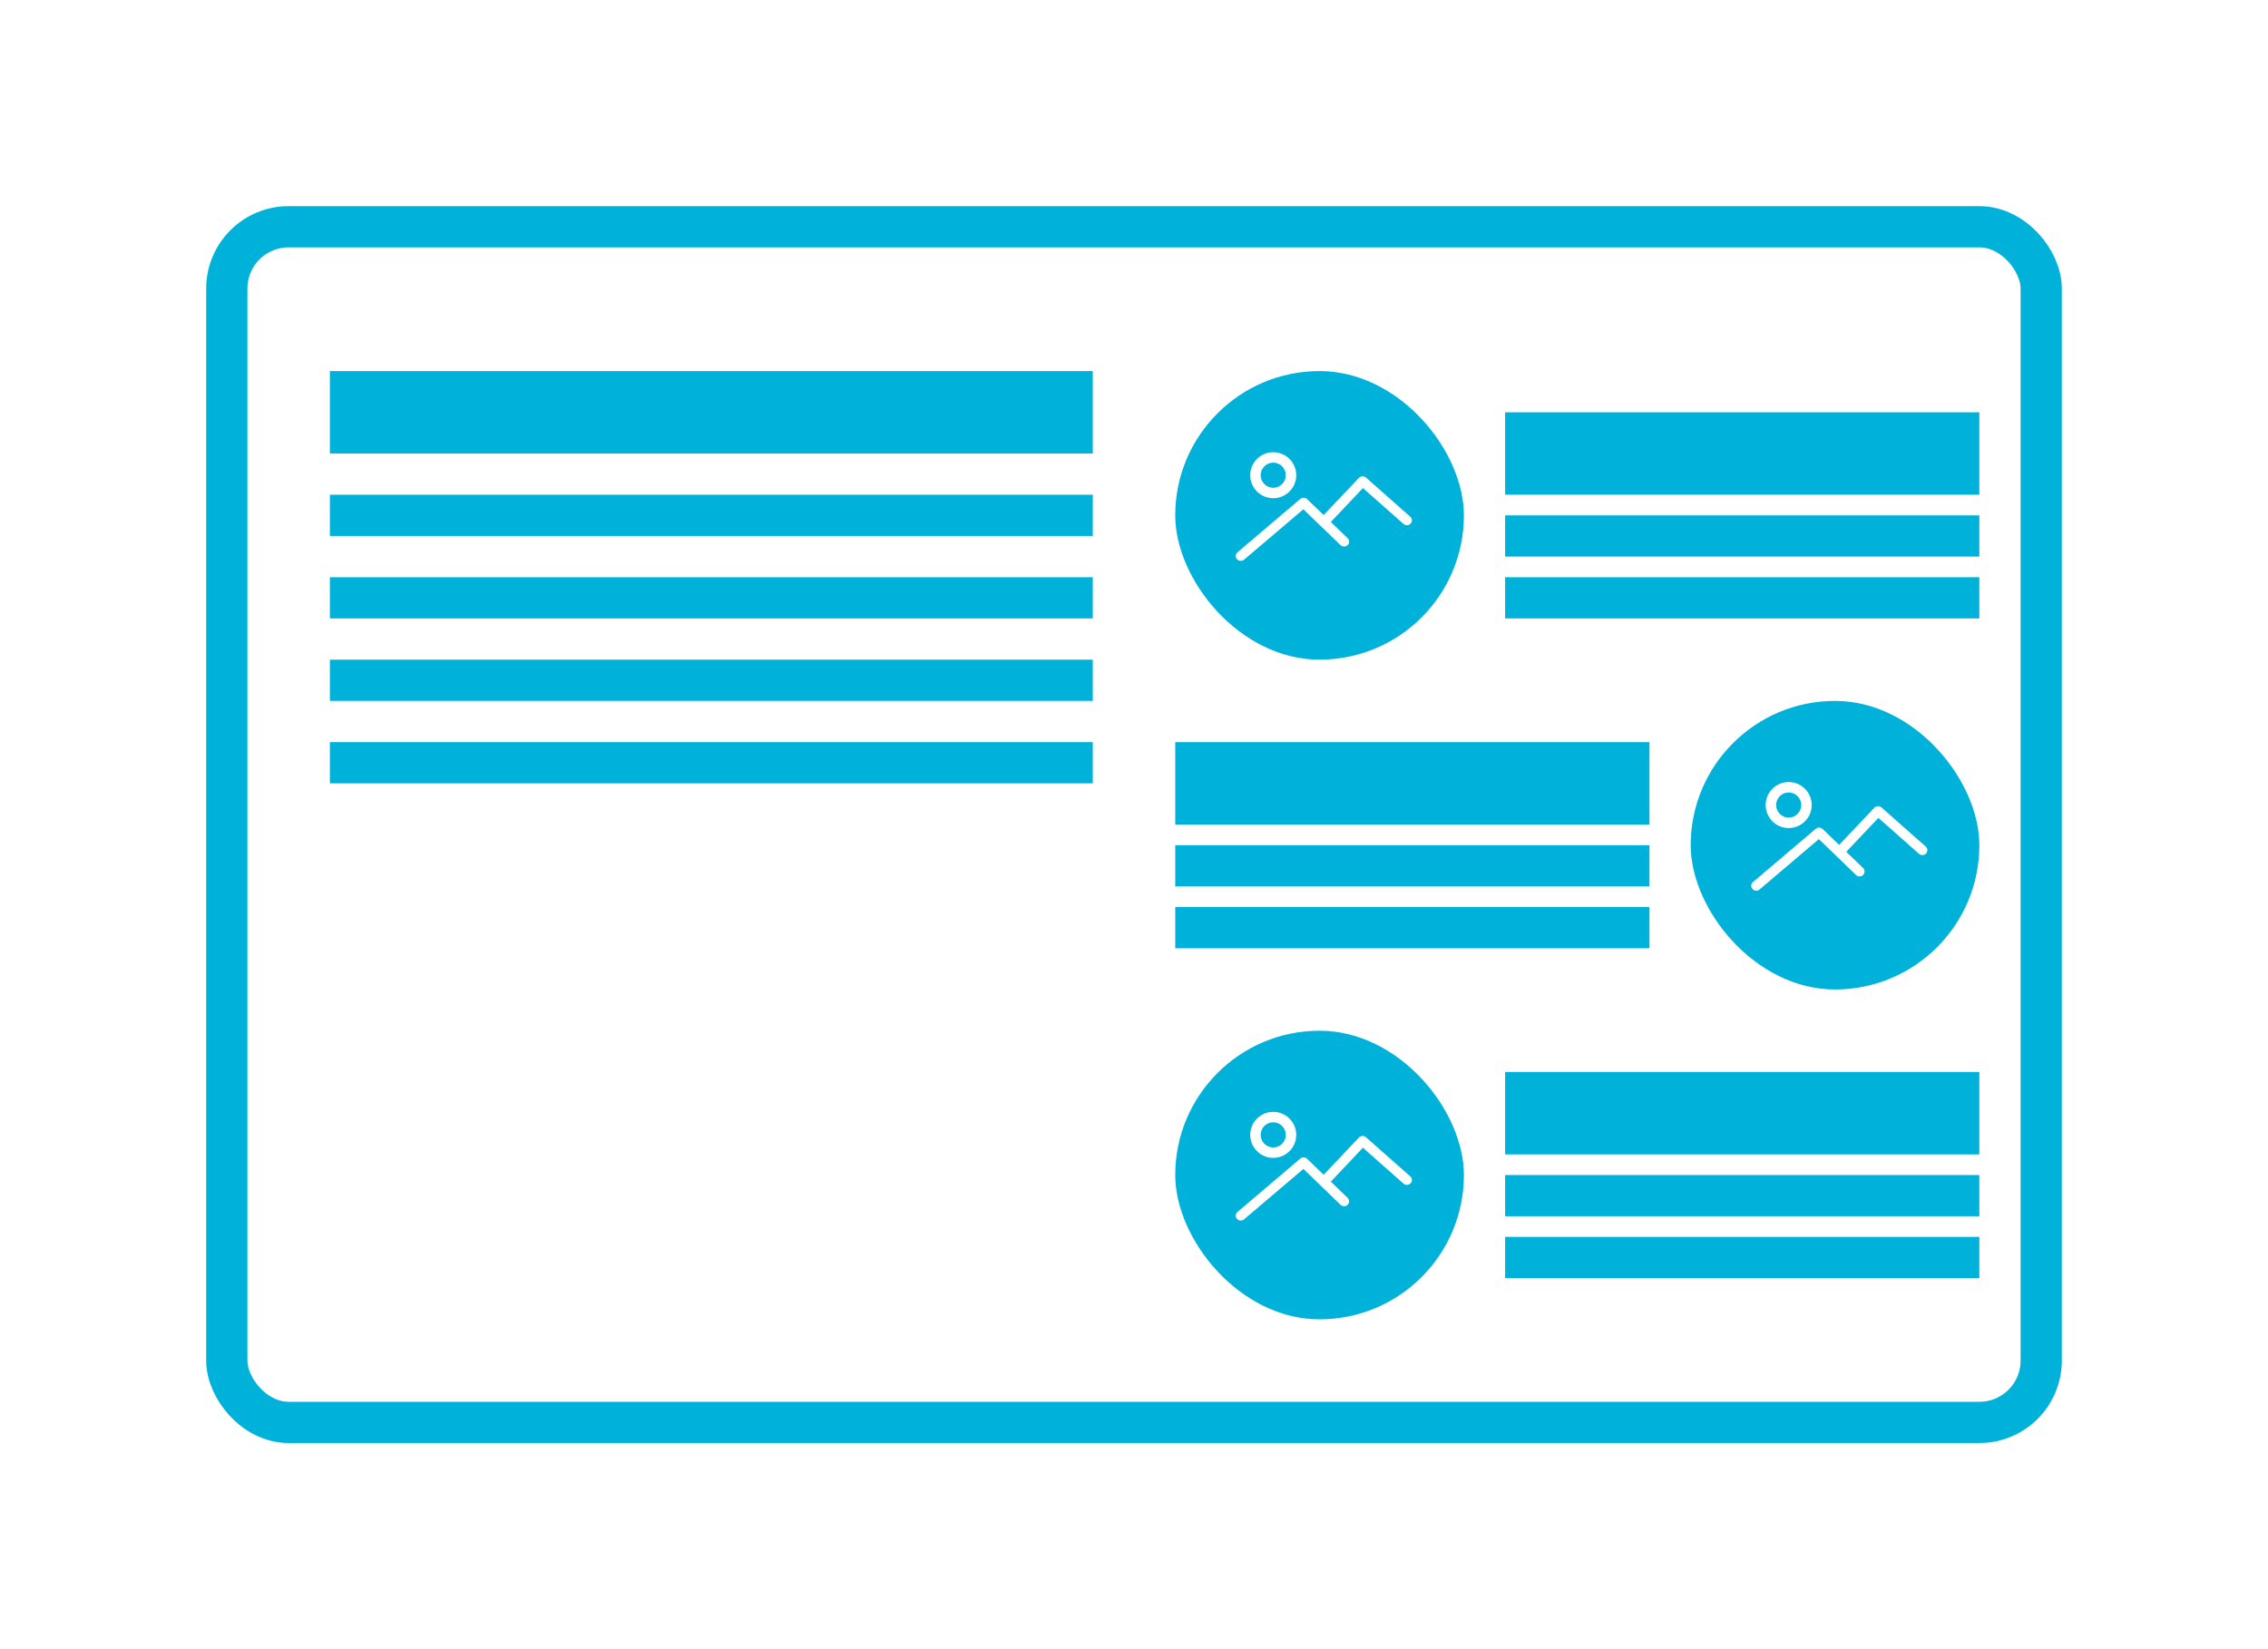 <svg width="110" height="80" viewBox="0 0 110 80" fill="none" xmlns="http://www.w3.org/2000/svg">
<rect width="110" height="80" fill="white"/>
<rect x="16" y="18" width="37" height="4" fill="#00B2DA"/>
<rect x="16" y="24" width="37" height="2" fill="#00B2DA"/>
<rect x="16" y="28" width="37" height="2" fill="#00B2DA"/>
<rect x="16" y="32" width="37" height="2" fill="#00B2DA"/>
<rect x="16" y="36" width="37" height="2" fill="#00B2DA"/>
<rect x="57" y="18" width="14" height="14" rx="7" fill="#00B2DA"/>
<mask id="path-7-outside-1_2879_14946" maskUnits="userSpaceOnUse" x="59" y="21" width="10" height="7" fill="black">
<rect fill="white" x="59" y="21" width="10" height="7"/>
<path fill-rule="evenodd" clip-rule="evenodd" d="M62.805 23.052C62.805 23.632 62.333 24.104 61.753 24.104C61.173 24.104 60.701 23.632 60.701 23.052C60.701 22.472 61.173 22 61.753 22C62.333 22 62.805 22.472 62.805 23.052ZM62.427 23.052C62.427 22.68 62.125 22.378 61.753 22.378C61.381 22.378 61.079 22.681 61.079 23.052C61.079 23.424 61.381 23.726 61.753 23.726C62.125 23.726 62.427 23.424 62.427 23.052ZM60.297 27.1C60.263 27.129 60.221 27.143 60.179 27.143C60.13 27.143 60.08 27.123 60.045 27.084C59.979 27.013 59.986 26.903 60.061 26.84L63.108 24.251C63.179 24.191 63.286 24.195 63.353 24.259L64.202 25.079L65.956 23.225C65.988 23.191 66.032 23.171 66.08 23.169C66.127 23.168 66.174 23.183 66.209 23.214L68.357 25.115C68.43 25.179 68.435 25.289 68.368 25.359C68.302 25.429 68.188 25.434 68.115 25.37L66.099 23.586L64.455 25.323L65.316 26.154C65.386 26.221 65.386 26.331 65.316 26.398C65.246 26.466 65.133 26.466 65.063 26.398L63.218 24.618L60.297 27.1Z"/>
</mask>
<path fill-rule="evenodd" clip-rule="evenodd" d="M62.805 23.052C62.805 23.632 62.333 24.104 61.753 24.104C61.173 24.104 60.701 23.632 60.701 23.052C60.701 22.472 61.173 22 61.753 22C62.333 22 62.805 22.472 62.805 23.052ZM62.427 23.052C62.427 22.68 62.125 22.378 61.753 22.378C61.381 22.378 61.079 22.681 61.079 23.052C61.079 23.424 61.381 23.726 61.753 23.726C62.125 23.726 62.427 23.424 62.427 23.052ZM60.297 27.1C60.263 27.129 60.221 27.143 60.179 27.143C60.13 27.143 60.08 27.123 60.045 27.084C59.979 27.013 59.986 26.903 60.061 26.84L63.108 24.251C63.179 24.191 63.286 24.195 63.353 24.259L64.202 25.079L65.956 23.225C65.988 23.191 66.032 23.171 66.08 23.169C66.127 23.168 66.174 23.183 66.209 23.214L68.357 25.115C68.43 25.179 68.435 25.289 68.368 25.359C68.302 25.429 68.188 25.434 68.115 25.37L66.099 23.586L64.455 25.323L65.316 26.154C65.386 26.221 65.386 26.331 65.316 26.398C65.246 26.466 65.133 26.466 65.063 26.398L63.218 24.618L60.297 27.1Z" fill="white"/>
<path d="M60.297 27.1L60.339 27.149L60.339 27.149L60.297 27.1ZM60.045 27.084L59.997 27.128L59.997 27.128L60.045 27.084ZM60.061 26.84L60.102 26.889L60.102 26.889L60.061 26.84ZM63.108 24.251L63.066 24.202L63.066 24.203L63.108 24.251ZM63.353 24.259L63.397 24.213L63.397 24.213L63.353 24.259ZM64.202 25.079L64.157 25.125L64.204 25.17L64.249 25.123L64.202 25.079ZM65.956 23.225L65.909 23.181L65.909 23.181L65.956 23.225ZM66.08 23.169L66.078 23.105L66.077 23.105L66.08 23.169ZM66.209 23.214L66.251 23.166L66.251 23.166L66.209 23.214ZM68.357 25.115L68.315 25.163L68.315 25.163L68.357 25.115ZM68.368 25.359L68.322 25.315V25.315L68.368 25.359ZM68.115 25.37L68.073 25.418L68.073 25.418L68.115 25.37ZM66.099 23.586L66.142 23.538L66.095 23.497L66.052 23.542L66.099 23.586ZM64.455 25.323L64.409 25.279L64.365 25.325L64.411 25.369L64.455 25.323ZM65.316 26.154L65.271 26.2L65.316 26.154ZM65.316 26.398L65.361 26.444L65.316 26.398ZM65.063 26.398L65.108 26.352L65.108 26.352L65.063 26.398ZM63.218 24.618L63.263 24.572L63.221 24.532L63.177 24.569L63.218 24.618ZM61.753 24.168C62.369 24.168 62.869 23.668 62.869 23.052H62.741C62.741 23.596 62.298 24.04 61.753 24.04V24.168ZM60.637 23.052C60.637 23.668 61.138 24.168 61.753 24.168V24.04C61.209 24.04 60.766 23.596 60.766 23.052H60.637ZM61.753 21.936C61.138 21.936 60.637 22.436 60.637 23.052H60.766C60.766 22.507 61.209 22.064 61.753 22.064V21.936ZM62.869 23.052C62.869 22.436 62.369 21.936 61.753 21.936V22.064C62.298 22.064 62.741 22.507 62.741 23.052H62.869ZM61.753 22.442C62.089 22.442 62.363 22.716 62.363 23.052H62.492C62.492 22.645 62.16 22.314 61.753 22.314V22.442ZM61.143 23.052C61.143 22.716 61.417 22.442 61.753 22.442V22.314C61.346 22.314 61.015 22.645 61.015 23.052H61.143ZM61.753 23.662C61.417 23.662 61.143 23.388 61.143 23.052H61.015C61.015 23.459 61.346 23.79 61.753 23.79V23.662ZM62.363 23.052C62.363 23.388 62.089 23.662 61.753 23.662V23.79C62.16 23.79 62.492 23.459 62.492 23.052H62.363ZM60.179 27.207C60.235 27.207 60.293 27.188 60.339 27.149L60.256 27.051C60.234 27.069 60.207 27.079 60.179 27.079V27.207ZM59.997 27.128C60.046 27.181 60.113 27.207 60.179 27.207V27.079C60.146 27.079 60.115 27.066 60.092 27.041L59.997 27.128ZM60.019 26.791C59.917 26.878 59.907 27.029 59.997 27.128L60.092 27.041C60.051 26.996 60.056 26.929 60.102 26.889L60.019 26.791ZM63.066 24.203L60.019 26.791L60.102 26.889L63.149 24.3L63.066 24.203ZM63.397 24.213C63.306 24.125 63.162 24.121 63.066 24.202L63.149 24.3C63.195 24.262 63.265 24.264 63.308 24.305L63.397 24.213ZM64.247 25.032L63.397 24.213L63.308 24.305L64.157 25.125L64.247 25.032ZM65.909 23.181L64.155 25.034L64.249 25.123L66.002 23.269L65.909 23.181ZM66.077 23.105C66.013 23.108 65.953 23.135 65.909 23.181L66.002 23.269C66.023 23.248 66.052 23.235 66.083 23.233L66.077 23.105ZM66.251 23.166C66.203 23.123 66.14 23.103 66.078 23.105L66.081 23.233C66.114 23.233 66.144 23.243 66.166 23.262L66.251 23.166ZM68.4 25.067L66.251 23.166L66.166 23.262L68.315 25.163L68.4 25.067ZM68.415 25.403C68.507 25.306 68.5 25.155 68.4 25.067L68.315 25.163C68.361 25.203 68.364 25.271 68.322 25.315L68.415 25.403ZM68.073 25.418C68.172 25.505 68.324 25.499 68.415 25.403L68.322 25.315C68.279 25.36 68.205 25.363 68.158 25.322L68.073 25.418ZM66.057 23.634L68.073 25.418L68.158 25.322L66.142 23.538L66.057 23.634ZM64.502 25.367L66.146 23.63L66.052 23.542L64.409 25.279L64.502 25.367ZM65.361 26.108L64.5 25.277L64.411 25.369L65.271 26.2L65.361 26.108ZM65.361 26.444C65.457 26.352 65.457 26.2 65.361 26.108L65.271 26.2C65.315 26.242 65.315 26.31 65.271 26.352L65.361 26.444ZM65.018 26.444C65.113 26.536 65.266 26.536 65.361 26.444L65.271 26.352C65.226 26.395 65.153 26.395 65.108 26.352L65.018 26.444ZM63.174 24.665L65.018 26.444L65.108 26.352L63.263 24.572L63.174 24.665ZM60.339 27.149L63.26 24.667L63.177 24.569L60.256 27.051L60.339 27.149Z" fill="white" mask="url(#path-7-outside-1_2879_14946)"/>
<rect x="73" y="20" width="23" height="4" fill="#00B2DA"/>
<rect x="73" y="25" width="23" height="2" fill="#00B2DA"/>
<rect x="73" y="28" width="23" height="2" fill="#00B2DA"/>
<rect x="57" y="36" width="23" height="4" fill="#00B2DA"/>
<rect x="57" y="41" width="23" height="2" fill="#00B2DA"/>
<rect x="57" y="44" width="23" height="2" fill="#00B2DA"/>
<rect x="82" y="34" width="14" height="14" rx="7" fill="#00B2DA"/>
<mask id="path-16-outside-2_2879_14946" maskUnits="userSpaceOnUse" x="84" y="37" width="10" height="7" fill="black">
<rect fill="white" x="84" y="37" width="10" height="7"/>
<path fill-rule="evenodd" clip-rule="evenodd" d="M87.805 39.052C87.805 39.632 87.333 40.104 86.753 40.104C86.173 40.104 85.701 39.632 85.701 39.052C85.701 38.472 86.173 38 86.753 38C87.333 38 87.805 38.472 87.805 39.052ZM87.427 39.052C87.427 38.68 87.125 38.378 86.753 38.378C86.381 38.378 86.079 38.681 86.079 39.052C86.079 39.424 86.381 39.726 86.753 39.726C87.125 39.726 87.427 39.423 87.427 39.052ZM85.297 43.1C85.263 43.129 85.221 43.143 85.179 43.143C85.13 43.143 85.08 43.123 85.045 43.084C84.979 43.013 84.987 42.903 85.061 42.84L88.108 40.251C88.179 40.191 88.286 40.195 88.353 40.259L89.202 41.079L90.956 39.225C90.988 39.191 91.032 39.171 91.08 39.169C91.127 39.168 91.174 39.183 91.209 39.214L93.357 41.115C93.43 41.179 93.435 41.289 93.368 41.359C93.302 41.429 93.188 41.434 93.115 41.37L91.099 39.586L89.455 41.323L90.316 42.154C90.386 42.221 90.386 42.331 90.316 42.398C90.246 42.466 90.133 42.466 90.063 42.398L88.218 40.618L85.297 43.1Z"/>
</mask>
<path fill-rule="evenodd" clip-rule="evenodd" d="M87.805 39.052C87.805 39.632 87.333 40.104 86.753 40.104C86.173 40.104 85.701 39.632 85.701 39.052C85.701 38.472 86.173 38 86.753 38C87.333 38 87.805 38.472 87.805 39.052ZM87.427 39.052C87.427 38.68 87.125 38.378 86.753 38.378C86.381 38.378 86.079 38.681 86.079 39.052C86.079 39.424 86.381 39.726 86.753 39.726C87.125 39.726 87.427 39.423 87.427 39.052ZM85.297 43.1C85.263 43.129 85.221 43.143 85.179 43.143C85.13 43.143 85.08 43.123 85.045 43.084C84.979 43.013 84.987 42.903 85.061 42.84L88.108 40.251C88.179 40.191 88.286 40.195 88.353 40.259L89.202 41.079L90.956 39.225C90.988 39.191 91.032 39.171 91.08 39.169C91.127 39.168 91.174 39.183 91.209 39.214L93.357 41.115C93.43 41.179 93.435 41.289 93.368 41.359C93.302 41.429 93.188 41.434 93.115 41.37L91.099 39.586L89.455 41.323L90.316 42.154C90.386 42.221 90.386 42.331 90.316 42.398C90.246 42.466 90.133 42.466 90.063 42.398L88.218 40.618L85.297 43.1Z" fill="white"/>
<path d="M85.297 43.1L85.339 43.149L85.339 43.149L85.297 43.1ZM85.045 43.084L84.997 43.128L84.997 43.128L85.045 43.084ZM85.061 42.84L85.102 42.889L85.102 42.889L85.061 42.84ZM88.108 40.251L88.066 40.202L88.066 40.203L88.108 40.251ZM88.353 40.259L88.397 40.213L88.397 40.213L88.353 40.259ZM89.202 41.079L89.157 41.125L89.204 41.17L89.249 41.123L89.202 41.079ZM90.956 39.225L90.909 39.181L90.909 39.181L90.956 39.225ZM91.08 39.169L91.078 39.105L91.077 39.105L91.08 39.169ZM91.209 39.214L91.251 39.166L91.251 39.166L91.209 39.214ZM93.357 41.115L93.315 41.163L93.315 41.163L93.357 41.115ZM93.368 41.359L93.322 41.315V41.315L93.368 41.359ZM93.115 41.37L93.073 41.418L93.073 41.418L93.115 41.37ZM91.099 39.586L91.142 39.538L91.095 39.497L91.052 39.542L91.099 39.586ZM89.455 41.323L89.409 41.279L89.365 41.325L89.411 41.37L89.455 41.323ZM90.316 42.154L90.271 42.2L90.316 42.154ZM90.316 42.398L90.361 42.444L90.316 42.398ZM90.063 42.398L90.108 42.352L90.108 42.352L90.063 42.398ZM88.218 40.618L88.263 40.572L88.221 40.532L88.177 40.569L88.218 40.618ZM86.753 40.168C87.369 40.168 87.869 39.668 87.869 39.052H87.741C87.741 39.596 87.298 40.04 86.753 40.04V40.168ZM85.637 39.052C85.637 39.667 86.138 40.168 86.753 40.168V40.04C86.209 40.04 85.766 39.596 85.766 39.052H85.637ZM86.753 37.936C86.138 37.936 85.637 38.436 85.637 39.052H85.766C85.766 38.507 86.209 38.064 86.753 38.064V37.936ZM87.869 39.052C87.869 38.436 87.369 37.936 86.753 37.936V38.064C87.298 38.064 87.741 38.507 87.741 39.052H87.869ZM86.753 38.442C87.089 38.442 87.363 38.716 87.363 39.052H87.492C87.492 38.645 87.16 38.313 86.753 38.313V38.442ZM86.143 39.052C86.143 38.716 86.417 38.442 86.753 38.442V38.313C86.346 38.313 86.015 38.645 86.015 39.052H86.143ZM86.753 39.662C86.417 39.662 86.143 39.388 86.143 39.052H86.015C86.015 39.459 86.346 39.79 86.753 39.79V39.662ZM87.363 39.052C87.363 39.388 87.089 39.662 86.753 39.662V39.79C87.16 39.79 87.492 39.459 87.492 39.052H87.363ZM85.179 43.207C85.235 43.207 85.293 43.188 85.339 43.149L85.256 43.051C85.234 43.069 85.207 43.079 85.179 43.079V43.207ZM84.997 43.128C85.046 43.181 85.113 43.207 85.179 43.207V43.079C85.146 43.079 85.115 43.066 85.092 43.041L84.997 43.128ZM85.019 42.791C84.917 42.878 84.907 43.029 84.997 43.128L85.092 43.041C85.052 42.996 85.056 42.929 85.102 42.889L85.019 42.791ZM88.066 40.203L85.019 42.791L85.102 42.889L88.149 40.3L88.066 40.203ZM88.397 40.213C88.306 40.125 88.162 40.121 88.066 40.202L88.149 40.3C88.195 40.262 88.265 40.264 88.308 40.305L88.397 40.213ZM89.247 41.032L88.397 40.213L88.308 40.305L89.157 41.125L89.247 41.032ZM90.909 39.181L89.155 41.034L89.249 41.123L91.002 39.269L90.909 39.181ZM91.077 39.105C91.013 39.108 90.953 39.135 90.909 39.181L91.002 39.269C91.023 39.248 91.052 39.234 91.083 39.233L91.077 39.105ZM91.251 39.166C91.203 39.123 91.14 39.103 91.078 39.105L91.081 39.233C91.114 39.233 91.144 39.243 91.166 39.262L91.251 39.166ZM93.4 41.067L91.251 39.166L91.166 39.262L93.315 41.163L93.4 41.067ZM93.415 41.403C93.507 41.306 93.5 41.155 93.4 41.067L93.315 41.163C93.361 41.203 93.364 41.271 93.322 41.315L93.415 41.403ZM93.073 41.418C93.172 41.505 93.324 41.499 93.415 41.403L93.322 41.315C93.279 41.36 93.205 41.363 93.158 41.322L93.073 41.418ZM91.057 39.634L93.073 41.418L93.158 41.322L91.142 39.538L91.057 39.634ZM89.502 41.367L91.146 39.63L91.052 39.542L89.409 41.279L89.502 41.367ZM90.361 42.108L89.5 41.277L89.411 41.37L90.271 42.2L90.361 42.108ZM90.361 42.444C90.457 42.352 90.457 42.2 90.361 42.108L90.271 42.2C90.315 42.242 90.315 42.31 90.271 42.352L90.361 42.444ZM90.018 42.444C90.113 42.536 90.266 42.536 90.361 42.444L90.271 42.352C90.226 42.395 90.153 42.395 90.108 42.352L90.018 42.444ZM88.174 40.664L90.018 42.444L90.108 42.352L88.263 40.572L88.174 40.664ZM85.339 43.149L88.26 40.667L88.177 40.569L85.256 43.051L85.339 43.149Z" fill="white" mask="url(#path-16-outside-2_2879_14946)"/>
<rect x="57" y="50" width="14" height="14" rx="7" fill="#00B2DA"/>
<mask id="path-19-outside-3_2879_14946" maskUnits="userSpaceOnUse" x="59" y="53" width="10" height="7" fill="black">
<rect fill="white" x="59" y="53" width="10" height="7"/>
<path fill-rule="evenodd" clip-rule="evenodd" d="M62.805 55.052C62.805 55.632 62.333 56.104 61.753 56.104C61.173 56.104 60.701 55.632 60.701 55.052C60.701 54.472 61.173 54 61.753 54C62.333 54 62.805 54.472 62.805 55.052ZM62.427 55.052C62.427 54.68 62.125 54.378 61.753 54.378C61.381 54.378 61.079 54.681 61.079 55.052C61.079 55.424 61.381 55.726 61.753 55.726C62.125 55.726 62.427 55.423 62.427 55.052ZM60.297 59.1C60.263 59.129 60.221 59.143 60.179 59.143C60.13 59.143 60.08 59.123 60.045 59.084C59.979 59.013 59.986 58.903 60.061 58.84L63.108 56.251C63.179 56.191 63.286 56.195 63.353 56.259L64.202 57.079L65.956 55.225C65.988 55.191 66.032 55.171 66.08 55.169C66.127 55.168 66.174 55.183 66.209 55.214L68.357 57.115C68.43 57.179 68.435 57.289 68.368 57.359C68.302 57.429 68.188 57.434 68.115 57.37L66.099 55.586L64.455 57.323L65.316 58.154C65.386 58.221 65.386 58.331 65.316 58.398C65.246 58.466 65.133 58.466 65.063 58.398L63.218 56.618L60.297 59.1Z"/>
</mask>
<path fill-rule="evenodd" clip-rule="evenodd" d="M62.805 55.052C62.805 55.632 62.333 56.104 61.753 56.104C61.173 56.104 60.701 55.632 60.701 55.052C60.701 54.472 61.173 54 61.753 54C62.333 54 62.805 54.472 62.805 55.052ZM62.427 55.052C62.427 54.68 62.125 54.378 61.753 54.378C61.381 54.378 61.079 54.681 61.079 55.052C61.079 55.424 61.381 55.726 61.753 55.726C62.125 55.726 62.427 55.423 62.427 55.052ZM60.297 59.1C60.263 59.129 60.221 59.143 60.179 59.143C60.13 59.143 60.08 59.123 60.045 59.084C59.979 59.013 59.986 58.903 60.061 58.84L63.108 56.251C63.179 56.191 63.286 56.195 63.353 56.259L64.202 57.079L65.956 55.225C65.988 55.191 66.032 55.171 66.08 55.169C66.127 55.168 66.174 55.183 66.209 55.214L68.357 57.115C68.43 57.179 68.435 57.289 68.368 57.359C68.302 57.429 68.188 57.434 68.115 57.37L66.099 55.586L64.455 57.323L65.316 58.154C65.386 58.221 65.386 58.331 65.316 58.398C65.246 58.466 65.133 58.466 65.063 58.398L63.218 56.618L60.297 59.1Z" fill="white"/>
<path d="M60.297 59.1L60.339 59.149L60.339 59.149L60.297 59.1ZM60.045 59.084L59.997 59.128L59.997 59.128L60.045 59.084ZM60.061 58.84L60.102 58.889L60.102 58.889L60.061 58.84ZM63.108 56.251L63.066 56.202L63.066 56.203L63.108 56.251ZM63.353 56.259L63.397 56.213L63.397 56.213L63.353 56.259ZM64.202 57.079L64.157 57.125L64.204 57.17L64.249 57.123L64.202 57.079ZM65.956 55.225L65.909 55.181L65.909 55.181L65.956 55.225ZM66.08 55.169L66.078 55.105L66.077 55.105L66.08 55.169ZM66.209 55.214L66.251 55.166L66.251 55.166L66.209 55.214ZM68.357 57.115L68.315 57.163L68.315 57.163L68.357 57.115ZM68.368 57.359L68.322 57.315V57.315L68.368 57.359ZM68.115 57.37L68.073 57.418L68.073 57.418L68.115 57.37ZM66.099 55.586L66.142 55.538L66.095 55.497L66.052 55.542L66.099 55.586ZM64.455 57.323L64.409 57.279L64.365 57.325L64.411 57.37L64.455 57.323ZM65.316 58.154L65.271 58.2L65.316 58.154ZM65.316 58.398L65.361 58.444L65.316 58.398ZM65.063 58.398L65.108 58.352L65.108 58.352L65.063 58.398ZM63.218 56.618L63.263 56.572L63.221 56.532L63.177 56.569L63.218 56.618ZM61.753 56.168C62.369 56.168 62.869 55.668 62.869 55.052H62.741C62.741 55.596 62.298 56.04 61.753 56.04V56.168ZM60.637 55.052C60.637 55.667 61.138 56.168 61.753 56.168V56.04C61.209 56.04 60.766 55.596 60.766 55.052H60.637ZM61.753 53.936C61.138 53.936 60.637 54.436 60.637 55.052H60.766C60.766 54.507 61.209 54.064 61.753 54.064V53.936ZM62.869 55.052C62.869 54.436 62.369 53.936 61.753 53.936V54.064C62.298 54.064 62.741 54.507 62.741 55.052H62.869ZM61.753 54.442C62.089 54.442 62.363 54.716 62.363 55.052H62.492C62.492 54.645 62.16 54.313 61.753 54.313V54.442ZM61.143 55.052C61.143 54.716 61.417 54.442 61.753 54.442V54.313C61.346 54.313 61.015 54.645 61.015 55.052H61.143ZM61.753 55.662C61.417 55.662 61.143 55.388 61.143 55.052H61.015C61.015 55.459 61.346 55.79 61.753 55.79V55.662ZM62.363 55.052C62.363 55.388 62.089 55.662 61.753 55.662V55.79C62.16 55.79 62.492 55.459 62.492 55.052H62.363ZM60.179 59.207C60.235 59.207 60.293 59.188 60.339 59.149L60.256 59.051C60.234 59.069 60.207 59.079 60.179 59.079V59.207ZM59.997 59.128C60.046 59.181 60.113 59.207 60.179 59.207V59.079C60.146 59.079 60.115 59.066 60.092 59.041L59.997 59.128ZM60.019 58.791C59.917 58.878 59.907 59.029 59.997 59.128L60.092 59.041C60.051 58.996 60.056 58.929 60.102 58.889L60.019 58.791ZM63.066 56.203L60.019 58.791L60.102 58.889L63.149 56.3L63.066 56.203ZM63.397 56.213C63.306 56.125 63.162 56.121 63.066 56.202L63.149 56.3C63.195 56.262 63.265 56.264 63.308 56.305L63.397 56.213ZM64.247 57.032L63.397 56.213L63.308 56.305L64.157 57.125L64.247 57.032ZM65.909 55.181L64.155 57.034L64.249 57.123L66.002 55.269L65.909 55.181ZM66.077 55.105C66.013 55.108 65.953 55.135 65.909 55.181L66.002 55.269C66.023 55.248 66.052 55.234 66.083 55.233L66.077 55.105ZM66.251 55.166C66.203 55.123 66.14 55.103 66.078 55.105L66.081 55.233C66.114 55.233 66.144 55.243 66.166 55.262L66.251 55.166ZM68.4 57.067L66.251 55.166L66.166 55.262L68.315 57.163L68.4 57.067ZM68.415 57.403C68.507 57.306 68.5 57.155 68.4 57.067L68.315 57.163C68.361 57.203 68.364 57.271 68.322 57.315L68.415 57.403ZM68.073 57.418C68.172 57.505 68.324 57.499 68.415 57.403L68.322 57.315C68.279 57.36 68.205 57.363 68.158 57.322L68.073 57.418ZM66.057 55.634L68.073 57.418L68.158 57.322L66.142 55.538L66.057 55.634ZM64.502 57.367L66.146 55.63L66.052 55.542L64.409 57.279L64.502 57.367ZM65.361 58.108L64.5 57.277L64.411 57.37L65.271 58.2L65.361 58.108ZM65.361 58.444C65.457 58.352 65.457 58.2 65.361 58.108L65.271 58.2C65.315 58.242 65.315 58.31 65.271 58.352L65.361 58.444ZM65.018 58.444C65.113 58.536 65.266 58.536 65.361 58.444L65.271 58.352C65.226 58.395 65.153 58.395 65.108 58.352L65.018 58.444ZM63.174 56.664L65.018 58.444L65.108 58.352L63.263 56.572L63.174 56.664ZM60.339 59.149L63.26 56.667L63.177 56.569L60.256 59.051L60.339 59.149Z" fill="white" mask="url(#path-19-outside-3_2879_14946)"/>
<rect x="73" y="52" width="23" height="4" fill="#00B2DA"/>
<rect x="73" y="57" width="23" height="2" fill="#00B2DA"/>
<rect x="73" y="60" width="23" height="2" fill="#00B2DA"/>
<rect x="11" y="11" width="88" height="58" rx="3" stroke="#00B2DA" stroke-width="2"/>
</svg>
